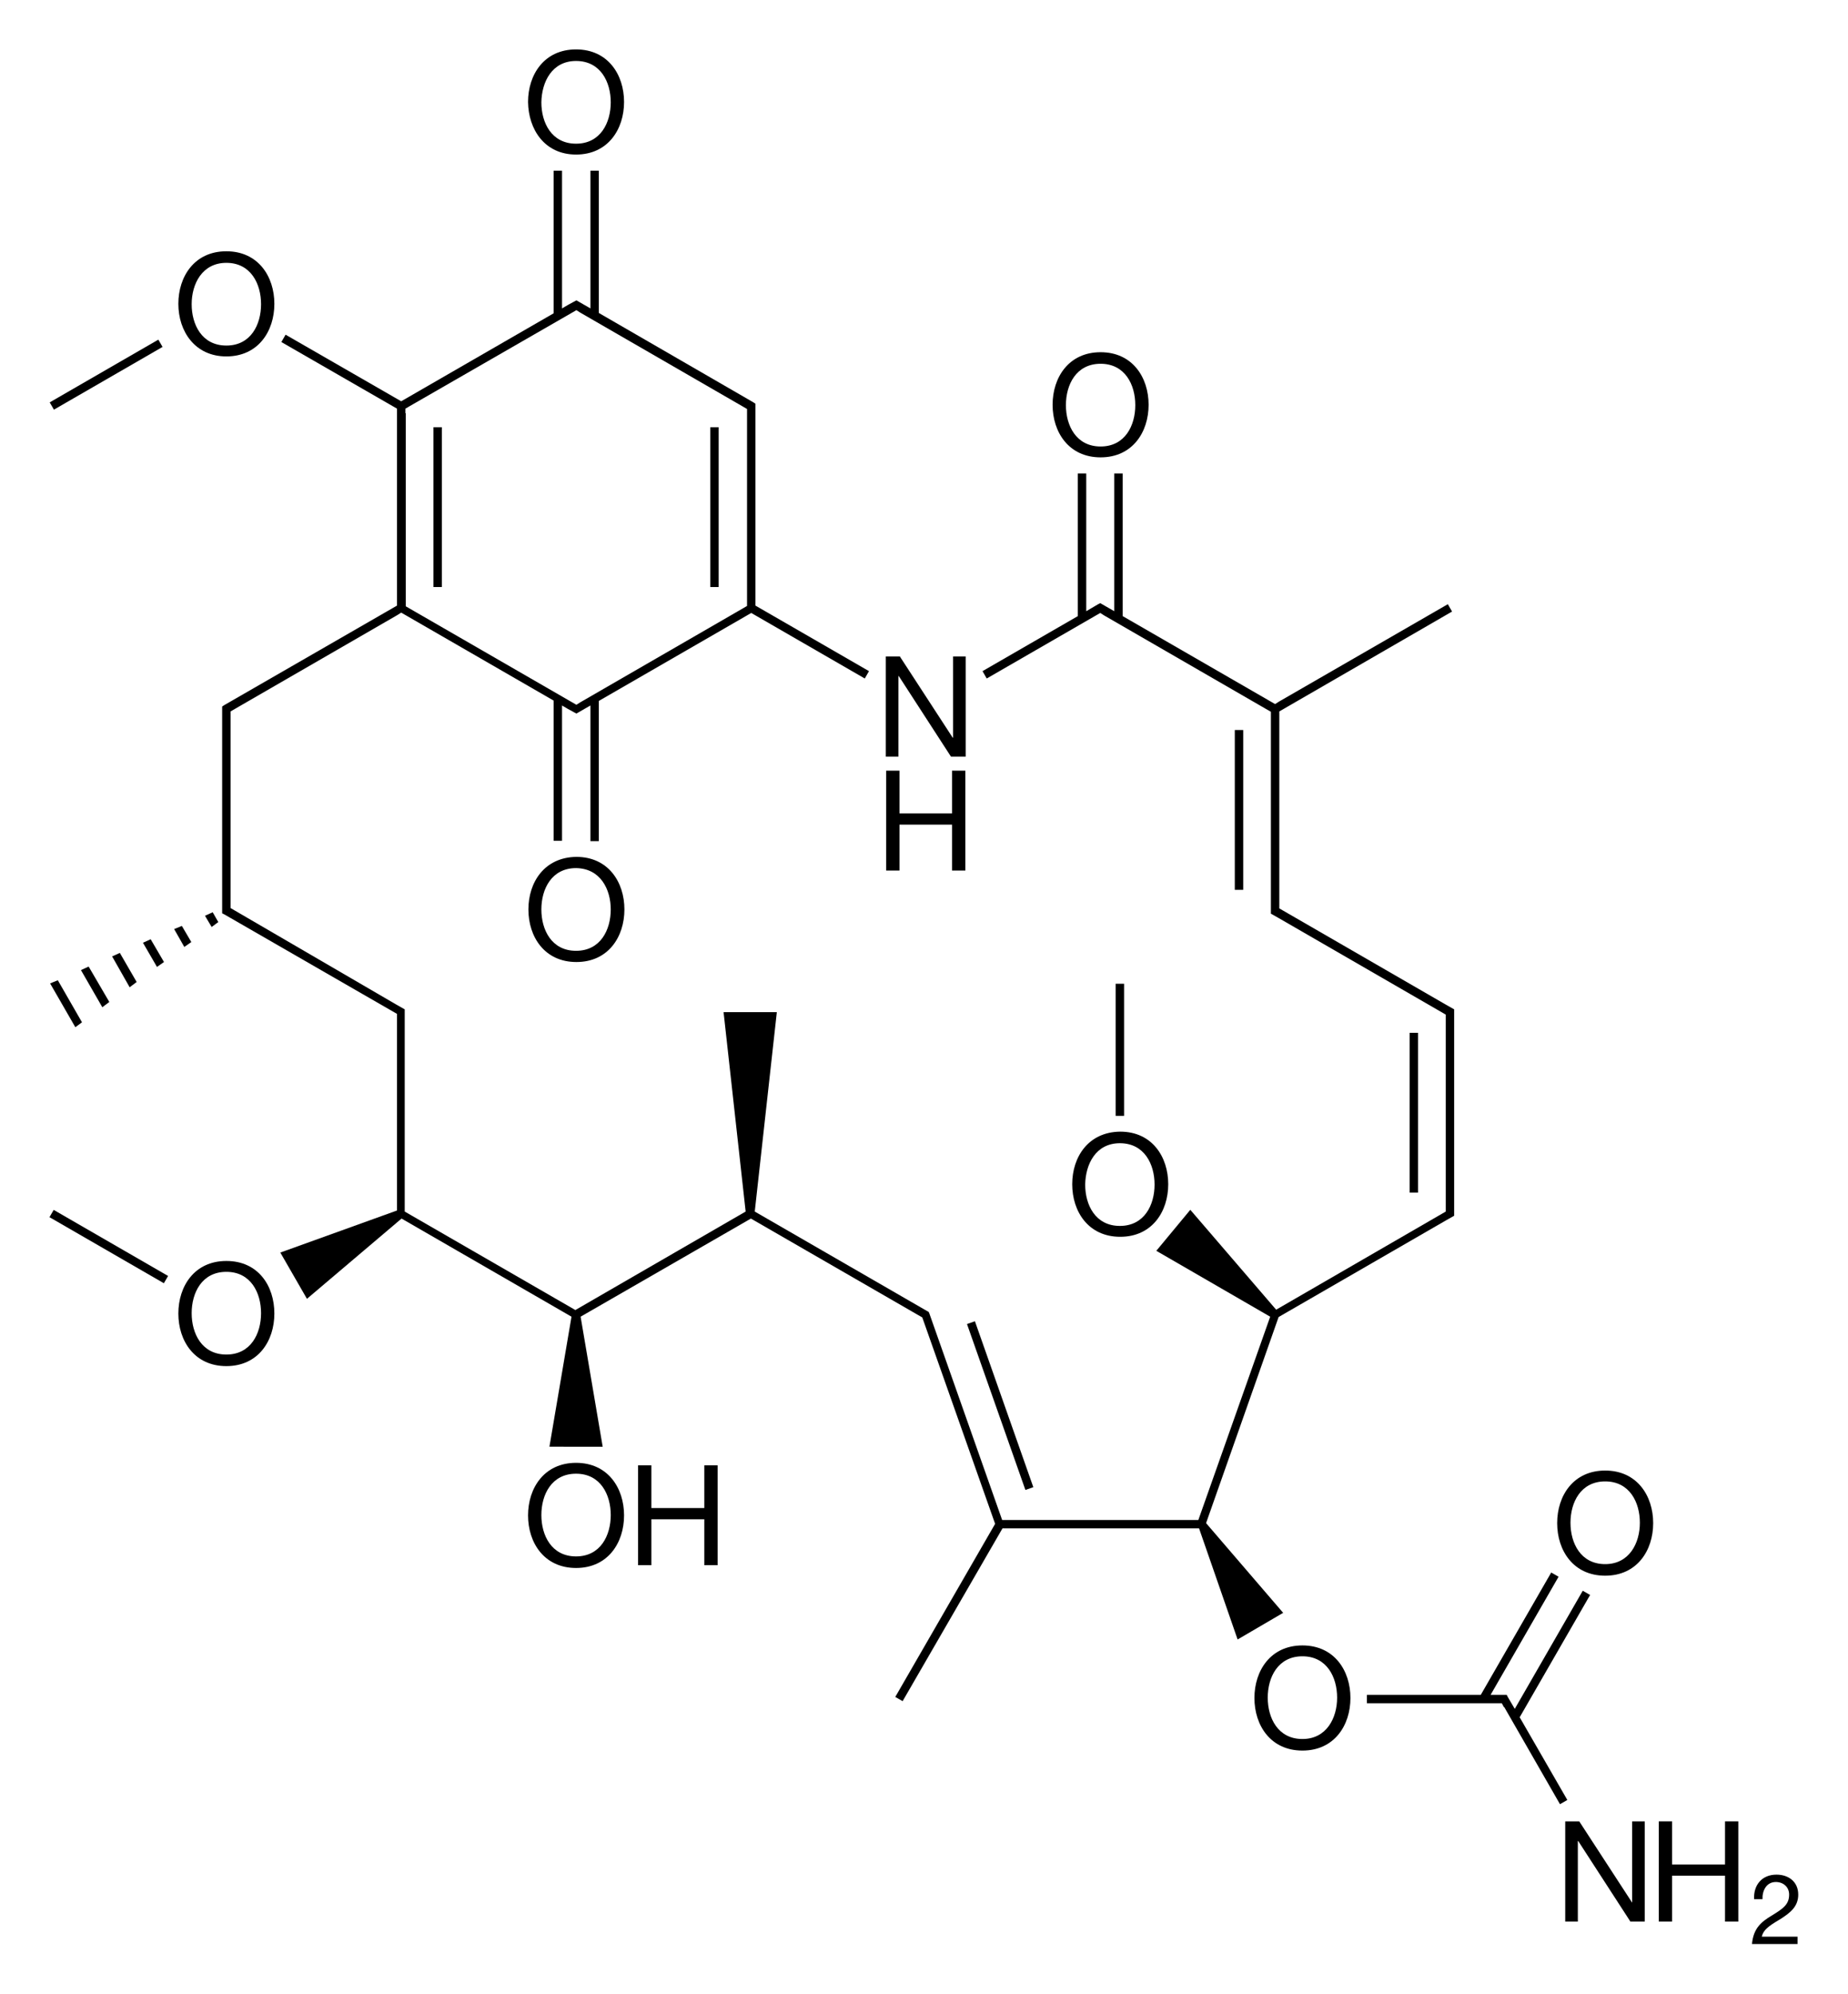 <?xml version="1.0" encoding="utf-8"?>
<!-- Generator: Adobe Illustrator 19.2.1, SVG Export Plug-In . SVG Version: 6.00 Build 0)  -->
<svg version="1.1" id="Слой_1" xmlns="http://www.w3.org/2000/svg" xmlns:xlink="http://www.w3.org/1999/xlink" x="0px" y="0px"
	 viewBox="0 0 527.4 568.9" style="enable-background:new 0 0 527.4 568.9;" xml:space="preserve">
<g>
	<rect x="352.4" y="208.3" width="2.4" height="45.6"/>
	<rect x="402.3" y="294.7" width="2.4" height="45.6"/>
	<rect x="284.3" y="376.1" transform="matrix(0.943 -0.332 0.332 0.943 -116.99 117.525)" width="2.4" height="50.2"/>
	<rect x="202.7" y="121.9" width="2.4" height="45.6"/>
	<rect x="123.7" y="121.9" width="2.4" height="45.6"/>
	<rect x="12.4" y="105.7" transform="matrix(0.866 -0.5 0.5 0.866 -49.401 29.476)" width="35.8" height="2.4"/>
	<path d="M366.2,460.2l-22-25.6l20.7-58.8l47.8-27.6l0,0l2.3-1.3v-0.7v-2v-53.6v-2V288l-2.3-1.3l0,0l-47.6-27.5v-1.3v-53.6v-1.3
		l49.3-28.5l-1.2-2.1l-48.2,27.8l0,0l-1.1,0.7l-43.5-25.1v-40.7H318v39.3l-3.3-1.9l-0.7-0.4l-0.6,0.3l0,0l0,0l-1.7,1l0,0l-1.7,1
		v-39.3h-2.4v40.7l-27.2,15.7l1.2,2.1l32.4-18.7l1.1,0.7l0,0l47.6,27.5v1.3v53.6v2v0.7l2.3,1.3l0,0l47.6,27.5v1.3v53.6v1.3l-48.4,28
		l-24.5-28.5l-9.7,11.7l32.5,18.8L342,433.7h-54.8h-1.2l-20.8-59l-0.2-0.4l-0.4-0.2l-49.2-28.4l6.3-56.9h-15.2l6.3,56.9l-48.6,28.1
		l-48.7-28.1v-54.9v-2V288l-2.3-1.3l0,0L67,259.8l0,0l-1.2-0.7v-1.3v-53.6V203l1.2-0.7l0,0l46.4-26.8l0,0l1.1-0.7l43.5,25.1v40h2.4
		v-38.6l1.7,1l0,0l2.4,1.3l0.7-0.4l3.3-1.9V240h2.4v-40l43.5-25.1l32.4,18.7l1.2-2.1l-32.4-18.7v-1.3v-53.6v-2v-0.7l-0.6-0.4
		l-44.1-25.5V48.7h-2.4V88l-3.3-1.9l-0.7-0.4l-2.4,1.3l0,0l-1.7,1V48.7H158v40.7l-43.5,25.1l-33-19l-1.2,2.1l33,19v1.3v53.6v1.3
		l-49.3,28.4l-0.6,0.4v0.7v2v53.6v2v0.7l0.6,0.3l49.3,28.4v1.3v54.8l-33.3,12l7.6,13.2l27-22.9l48.5,28l-6.3,37.1H172l-6.3-37.1
		l48.6-28l47.5,27.4l0,0l1.4,0.8l0.5,1.4l0,0l19.8,56.1l0,0l0.5,1.4l-28.5,49.4l2.1,1.2l28.5-49.3h1.3h54.8l11,31.7L366.2,460.2z
		 M115.7,117.9v-1.3l1.2-0.7l0,0l47.6-27.4l1.1,0.7l0,0l46.4,26.8l0,0l1.2,0.7v1.3v53.6v1.3l-1.2,0.7l0,0l-46.4,26.8l0,0l-1.1,0.7
		l-48.7-28.1v-1.3V117.9z M164.4,375.1L164.4,375.1L164.4,375.1L164.4,375.1z M114.5,346.3L114.5,346.3L114.5,346.3L114.5,346.3z
		 M364,375.1L364,375.1L364,375.1L364,375.1z"/>
	<polygon points="447.3,513.6 433.7,490 453.8,455.1 451.7,453.9 432.3,487.6 430.3,484.2 430,483.6 429.3,483.6 427.3,483.6 
		425.4,483.6 444.8,449.9 442.7,448.7 422.6,483.6 390.1,483.6 390.1,486 427.3,486 428.6,486 429.2,487.1 429.3,487.1 445.2,514.8 
			"/>
	<rect x="29.9" y="336.8" transform="matrix(0.5 -0.866 0.866 0.5 -292.498 204.797)" width="2.4" height="37.7"/>
	<polygon points="37,281.7 39,280.2 34.2,271.9 32,272.9 	"/>
	<polygon points="54.6,268.8 51.9,264.2 49.7,265.1 52.6,270.2 	"/>
	<polygon points="14.3,280.6 21.5,293.1 23.4,291.7 16.5,279.7 	"/>
	<polygon points="40.8,269 44.8,275.9 46.8,274.5 43,268 	"/>
	<polygon points="31.2,285.9 25.3,275.8 23.1,276.8 29.2,287.4 	"/>
	<polygon points="60.4,264.5 62.3,263.1 60.7,260.3 58.5,261.3 	"/>
	<rect x="318.4" y="280.7" width="2.4" height="37.7"/>
	<path d="M150.8,259.5c0,7.8,4.6,15,13.7,15c9.1,0,13.7-7.2,13.7-15s-4.6-15-13.7-15C155.4,244.6,150.8,251.7,150.8,259.5z
		 M174.3,259.5c0,5.8-2.9,11.8-9.9,11.8c-7,0-9.9-6-9.9-11.8s2.9-11.8,9.9-11.8C171.4,247.8,174.3,253.8,174.3,259.5z"/>
	<polygon points="256.4,192.9 256.5,192.9 271.4,215.9 275.6,215.9 275.6,187.3 272,187.3 272,210.5 271.9,210.5 256.8,187.3 
		252.8,187.3 252.8,215.9 256.4,215.9 	"/>
	<polygon points="275.5,248.4 275.5,219.9 271.7,219.9 271.7,232.1 256.7,232.1 256.7,219.9 252.9,219.9 252.9,248.4 256.7,248.4 
		256.7,235.3 271.7,235.3 271.7,248.4 	"/>
	<path d="M64.6,101.7c9.1,0,13.7-7.2,13.7-15s-4.6-15-13.7-15c-9.1,0-13.7,7.2-13.7,15S55.6,101.7,64.6,101.7z M64.6,75
		c7,0,9.9,6,9.9,11.8s-2.9,11.8-9.9,11.8c-7,0-9.9-6-9.9-11.8S57.7,75,64.6,75z"/>
	<path d="M164.4,44.1c9.1,0,13.7-7.2,13.7-15c0-7.8-4.6-15-13.7-15c-9.1,0-13.7,7.2-13.7,15C150.8,36.9,155.4,44.1,164.4,44.1z
		 M164.4,17.4c7,0,9.9,6,9.9,11.8c0,5.8-2.9,11.8-9.9,11.8c-7,0-9.9-6-9.9-11.8C154.6,23.4,157.5,17.4,164.4,17.4z"/>
	<path d="M314.1,130.5c9.1,0,13.7-7.2,13.7-15s-4.6-15-13.7-15c-9.1,0-13.7,7.2-13.7,15S305,130.5,314.1,130.5z M314.1,103.8
		c7,0,9.9,6,9.9,11.8s-2.9,11.8-9.9,11.8c-7,0-9.9-6-9.9-11.8S307.1,103.8,314.1,103.8z"/>
	<path d="M371.7,469.5c-9.1,0-13.7,7.2-13.7,15s4.6,15,13.7,15c9.1,0,13.7-7.2,13.7-15S380.8,469.5,371.7,469.5z M371.7,496.2
		c-7,0-9.9-6-9.9-11.8s2.9-11.8,9.9-11.8c7,0,9.9,6,9.9,11.8S378.6,496.2,371.7,496.2z"/>
	<polygon points="465.8,542.9 465.8,542.9 450.7,519.7 446.7,519.7 446.7,548.3 450.3,548.3 450.3,525.3 450.4,525.3 465.3,548.3 
		469.4,548.3 469.4,519.7 465.8,519.7 	"/>
	<polygon points="492.3,532 477.2,532 477.2,519.7 473.4,519.7 473.4,548.3 477.2,548.3 477.2,535.2 492.3,535.2 492.3,548.3 
		496.1,548.3 496.1,519.7 492.3,519.7 	"/>
	<path d="M508.4,547.4c2.4-1.6,4.8-3.3,4.8-6.8c0-3.7-2.8-5.7-6.2-5.7c-4.2,0-6.6,3-6.4,7h2.4c-0.1-2.4,1.1-4.9,3.8-4.9
		c2.1,0,3.8,1.4,3.8,3.6c0,2.8-1.7,4-5,6c-2.8,1.7-5.2,3.5-5.6,8.1h13v-2.1h-10.2C503.3,550.2,506,548.9,508.4,547.4z"/>
	<path d="M458.1,419.6c-9.1,0-13.7,7.2-13.7,15s4.6,15,13.7,15c9.1,0,13.7-7.2,13.7-15S467.2,419.6,458.1,419.6z M458.1,446.3
		c-7,0-9.9-6-9.9-11.8s2.9-11.8,9.9-11.8c7,0,9.9,6,9.9,11.8S465,446.3,458.1,446.3z"/>
	<path d="M164.4,417.4c-9.1,0-13.7,7.2-13.7,15s4.6,15,13.7,15c9.1,0,13.7-7.2,13.7-15S173.5,417.4,164.4,417.4z M164.4,444.1
		c-7,0-9.9-6-9.9-11.8s2.9-11.8,9.9-11.8c7,0,9.9,6,9.9,11.8S171.4,444.1,164.4,444.1z"/>
	<polygon points="201,430.3 185.9,430.3 185.9,418.1 182.1,418.1 182.1,446.6 185.9,446.6 185.9,433.5 201,433.5 201,446.6 
		204.8,446.6 204.8,418.1 201,418.1 	"/>
	<path d="M64.6,359.8c-9.1,0-13.7,7.2-13.7,15c0,7.8,4.6,15,13.7,15c9.1,0,13.7-7.2,13.7-15C78.3,366.9,73.7,359.8,64.6,359.8z
		 M64.6,386.5c-7,0-9.9-6-9.9-11.8s2.9-11.8,9.9-11.8c7,0,9.9,6,9.9,11.8S71.6,386.5,64.6,386.5z"/>
	<path d="M306,337.9c0,7.8,4.6,15,13.7,15c9.1,0,13.7-7.2,13.7-15c0-7.8-4.6-15-13.7-15C310.6,323,306,330.1,306,337.9z
		 M319.6,326.2c7,0,9.9,6,9.9,11.8c0,5.8-2.9,11.8-9.9,11.8c-7,0-9.9-6-9.9-11.8C309.8,332.2,312.7,326.2,319.6,326.2z"/>
</g>
</svg>
